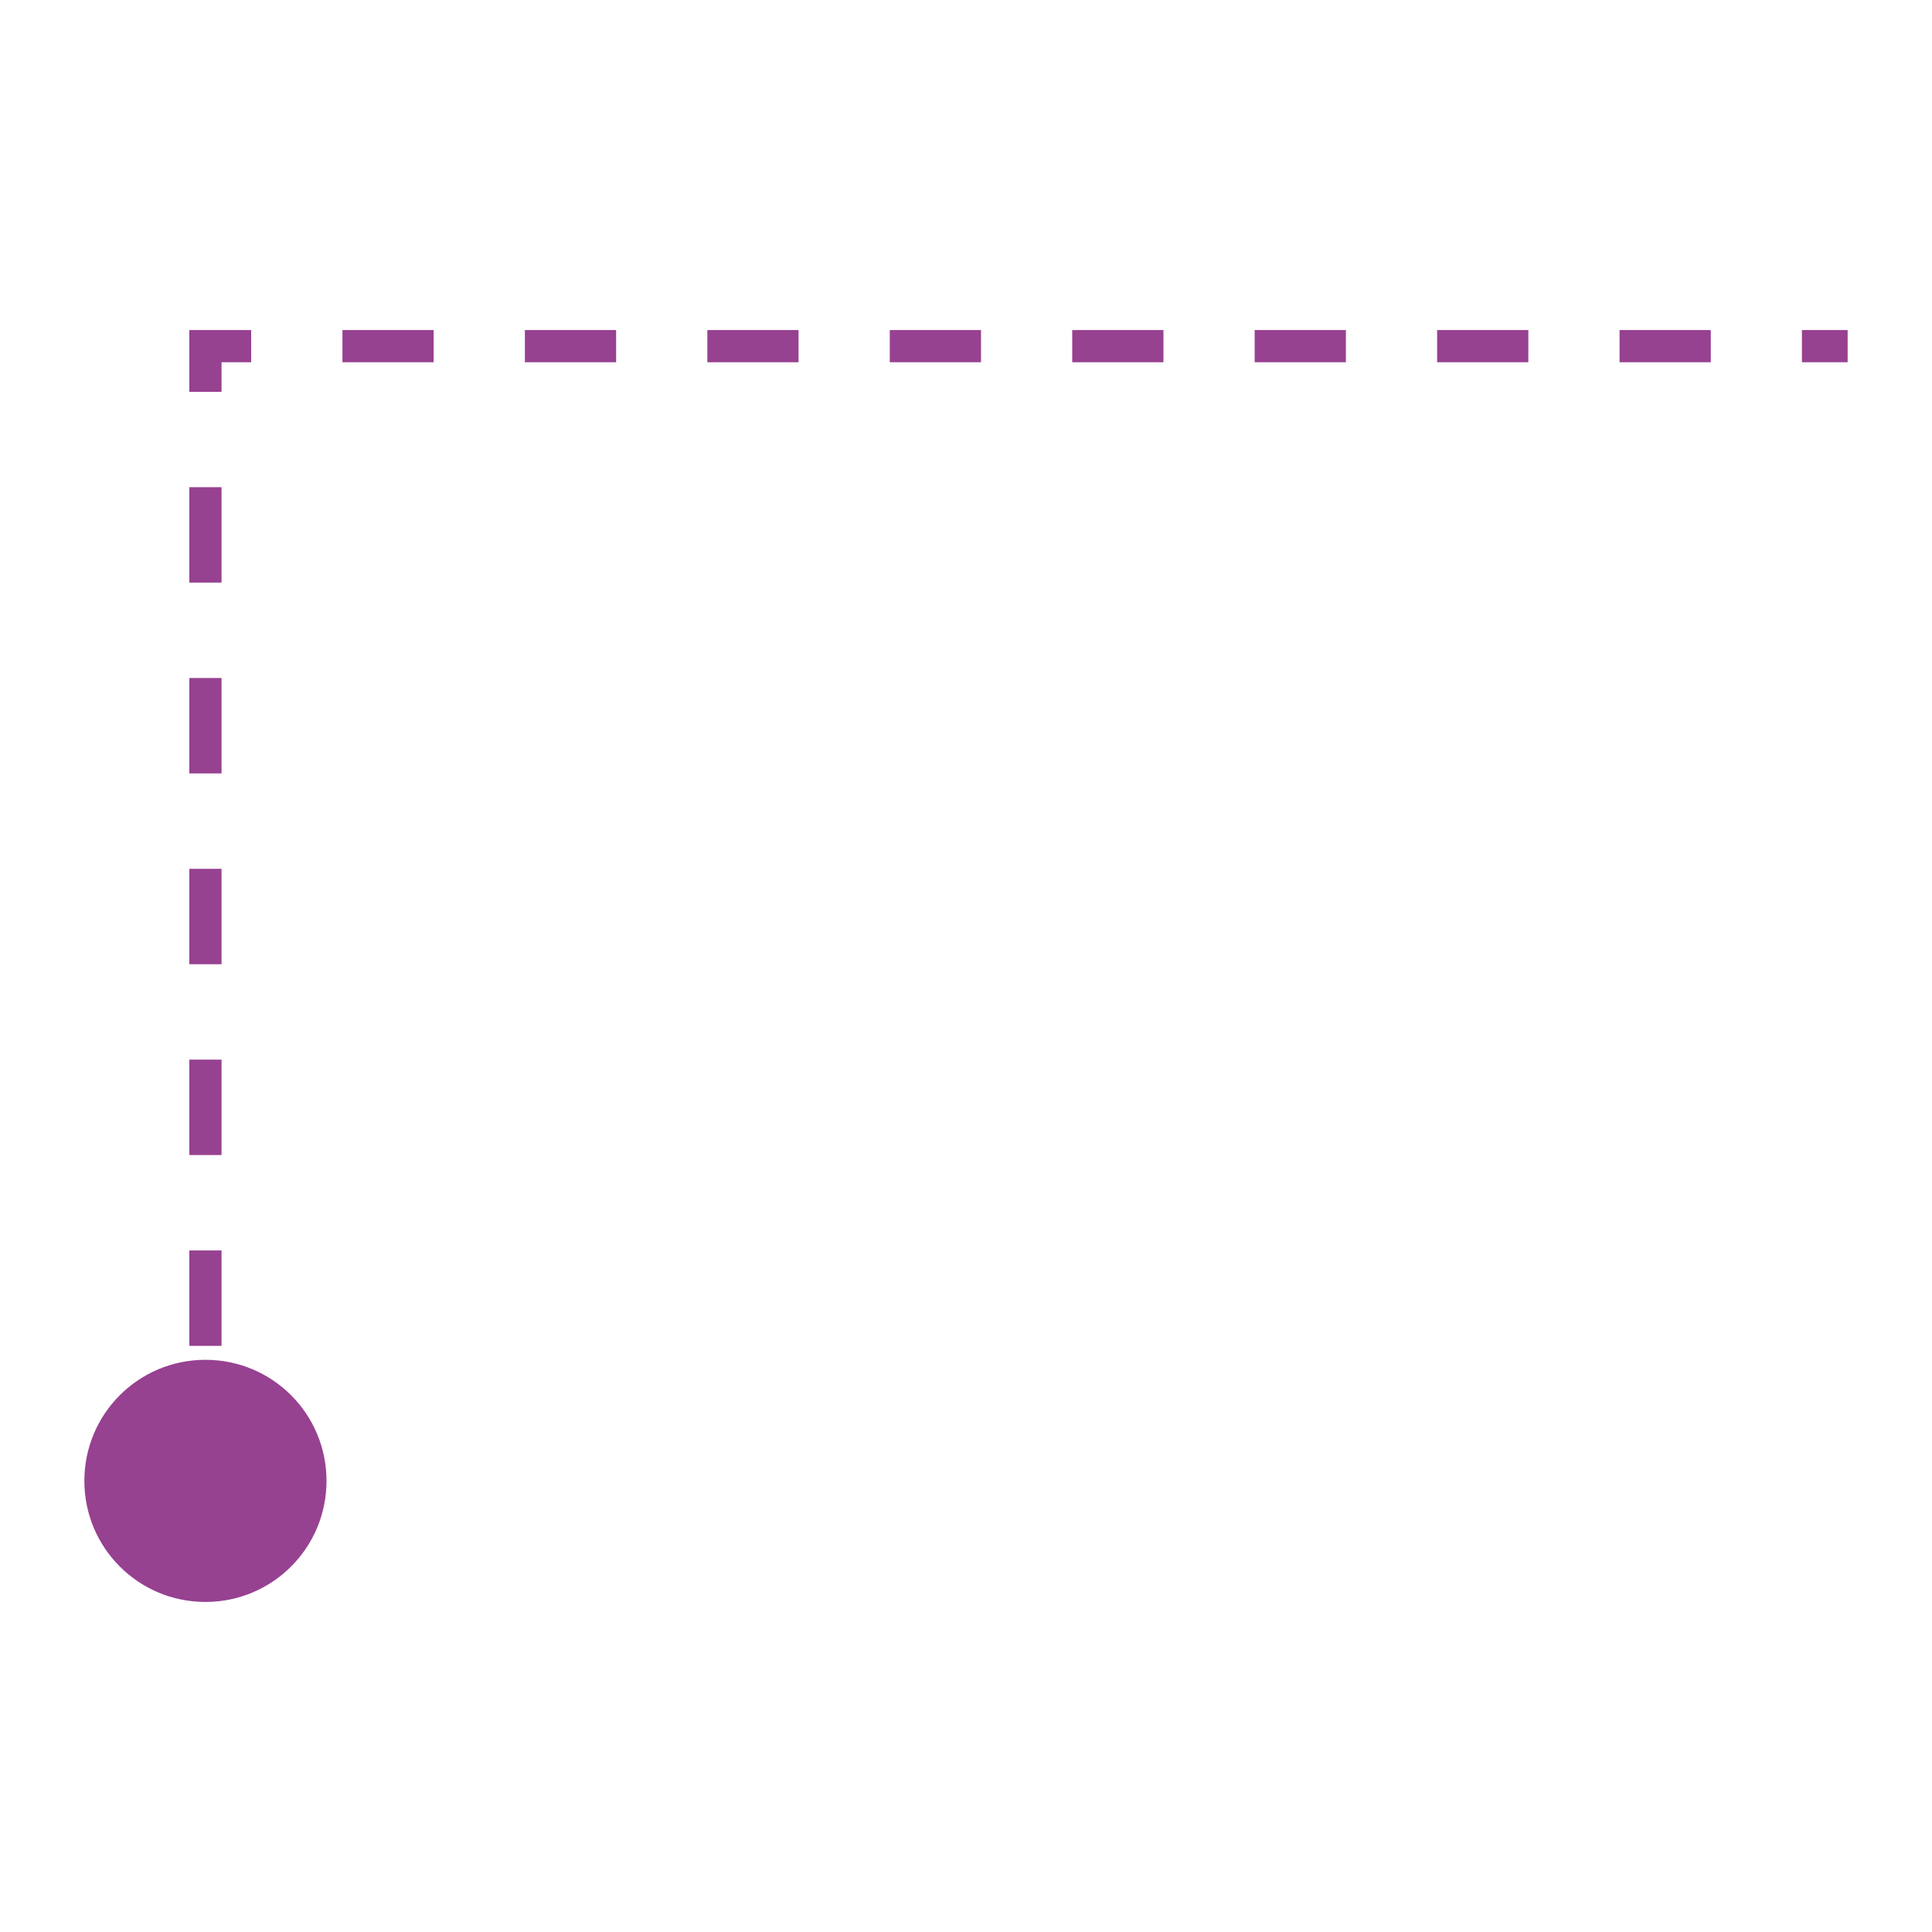 <?xml version="1.0" encoding="UTF-8"?> <svg xmlns="http://www.w3.org/2000/svg" xmlns:xlink="http://www.w3.org/1999/xlink" version="1.2" id="Слой_1" x="0px" y="0px" viewBox="0 0 60 60" overflow="visible" xml:space="preserve"> <g> <line fill="none" stroke="#974191" stroke-miterlimit="10" x1="57.38" y1="10.75" x2="55.96" y2="10.75"></line> <line fill="none" stroke="#974191" stroke-miterlimit="10" stroke-dasharray="2.833,2.833" x1="53.13" y1="10.75" x2="9.21" y2="10.75"></line> <polyline fill="none" stroke="#974191" stroke-miterlimit="10" points="7.8,10.75 6.38,10.75 6.38,12.17 "></polyline> <line fill="none" stroke="#974191" stroke-miterlimit="10" stroke-dasharray="2.963,2.963" x1="6.38" y1="15.13" x2="6.38" y2="43.28"></line> <line fill="none" stroke="#974191" stroke-miterlimit="10" x1="6.38" y1="44.76" x2="6.38" y2="46.18"></line> <g> <path fill="#974191" d="M2.62,45.99c0,2.08,1.68,3.76,3.76,3.76s3.76-1.68,3.76-3.76c0-2.08-1.68-3.76-3.76-3.76 S2.62,43.91,2.62,45.99z"></path> </g> </g> </svg> 